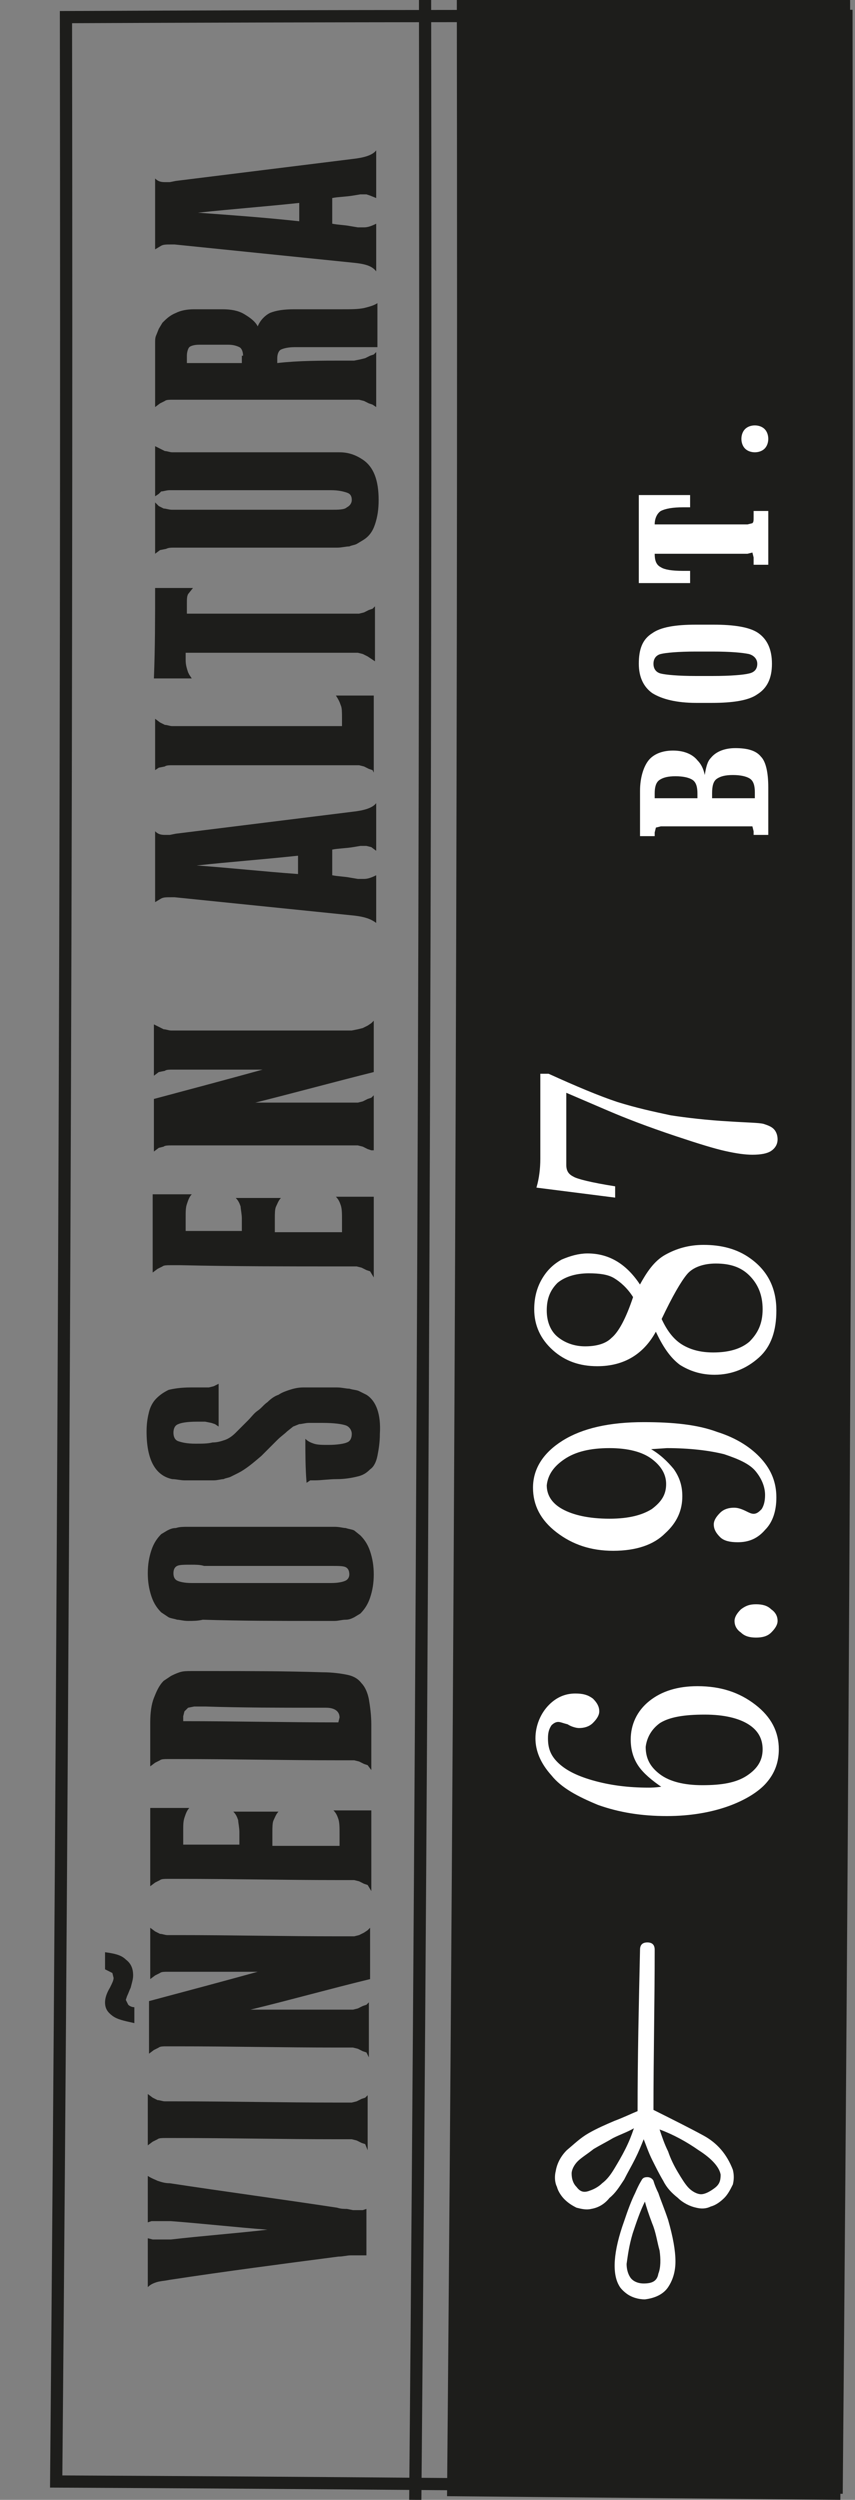 <?xml version="1.0" encoding="utf-8"?>
<!-- Generator: Adobe Illustrator 25.0.1, SVG Export Plug-In . SVG Version: 6.00 Build 0)  -->
<svg version="1.1" id="Capa_1" xmlns="http://www.w3.org/2000/svg" xmlns:xlink="http://www.w3.org/1999/xlink" x="0px" y="0px"
	 viewBox="0 0 70 204.5" style="enable-background:new 0 0 70 204.5;" xml:space="preserve">
<rect x="0" y="0" width="70" height="204.5" fill="#808080" stroke="none"/>
<style type="text/css">
	.st0{clip-path:url(#SVGID_2_);fill:#1D1D1B;}
	.st1{clip-path:url(#SVGID_2_);fill:none;stroke:#1D1D1B;}
	.st2{clip-path:url(#SVGID_2_);fill:#FFFFFF;}
	.st3{clip-path:url(#SVGID_2_);fill:none;stroke:#FFFFFF;stroke-width:0.125;stroke-miterlimit:10;}
</style>
<g>
	<defs>
		<rect id="SVGID_1_" x="4" y="0" width="66" height="204.5"/>
	</defs>
	<clipPath id="SVGID_2_">
		<use xlink:href="#SVGID_1_"  style="overflow:visible;"/>
	</clipPath>
	<path class="st0" d="M68.8,204.5C69.4,136.3,69.7,68.2,69.6,0C58.9,0,48.1,0,37.4,0c0.1,68.1-0.2,136.1-0.8,204.2
		C47.3,204.3,58.1,204.4,68.8,204.5"/>
	<path class="st1" d="M34,204.5C34.6,136.3,34.9,68.2,34.8,0 M68.5,203.5c0.6-67.4,0.9-134.8,0.8-202.2c-21.3,0-42.6,0-63.9,0.1
		c0.1,67.2-0.2,134.4-0.8,201.6C25.9,203.1,47.2,203.3,68.5,203.5z"/>
	<path class="st2" d="M52.2,172.7c-0.5,0.2-1.1,0.5-1.9,0.8c-0.7,0.3-1.4,0.6-2.1,1c-0.7,0.4-1.2,0.9-1.8,1.4
		c-0.5,0.5-0.8,1.1-0.9,1.7c-0.1,0.4-0.1,0.9,0.1,1.3c0.1,0.4,0.4,0.8,0.6,1c0.3,0.3,0.6,0.5,1,0.7c0.4,0.1,0.8,0.2,1.2,0.1
		c0.6-0.1,1.1-0.4,1.5-0.9c0.5-0.4,0.8-0.9,1.2-1.5c0.3-0.6,0.6-1.1,0.9-1.7c0.3-0.6,0.5-1.1,0.7-1.6c0.2,0.5,0.4,1.1,0.7,1.7
		c0.3,0.6,0.6,1.2,0.9,1.7c0.3,0.6,0.7,1,1.2,1.4c0.4,0.4,1,0.7,1.5,0.8c0.4,0.1,0.8,0.1,1.2-0.1c0.4-0.1,0.8-0.4,1.1-0.7
		c0.3-0.3,0.5-0.7,0.7-1.1c0.1-0.4,0.1-0.8,0-1.2c-0.5-1.3-1.3-2.2-2.4-2.8c-1.1-0.6-2.5-1.3-4.1-2.1c0-4.4,0.1-8.7,0.1-13.1
		c0-0.4-0.2-0.6-0.6-0.6c-0.4,0-0.6,0.2-0.6,0.6C52.3,164,52.2,168.3,52.2,172.7 M54.7,187.1c0.4-0.6,0.6-1.3,0.6-2.1
		c0-0.9-0.2-2-0.6-3.4c-0.3-0.9-0.6-1.6-0.8-2.2c-0.3-0.6-0.4-1-0.4-1c-0.1-0.2-0.3-0.3-0.5-0.3c-0.3,0-0.4,0.1-0.5,0.3
		c0,0-0.2,0.3-0.5,1c-0.3,0.6-0.6,1.4-0.9,2.3c-0.9,2.5-1,4.3-0.4,5.3c0.1,0.2,0.4,0.5,0.7,0.7c0.3,0.2,0.8,0.4,1.4,0.4
		C53.6,188,54.3,187.7,54.7,187.1 M58.5,179c-0.4,0.3-0.8,0.5-1.1,0.5c-0.3,0-0.7-0.2-1-0.5c-0.3-0.3-0.6-0.8-0.9-1.3
		c-0.3-0.5-0.6-1.1-0.8-1.7c-0.3-0.6-0.5-1.2-0.7-1.8c1.1,0.4,2.2,1,3.2,1.7c1.1,0.7,1.7,1.4,1.8,2C59,178.4,58.9,178.7,58.5,179
		 M47.2,178.9c-0.3-0.3-0.4-0.7-0.4-1.1c0-0.3,0.2-0.7,0.5-1c0.3-0.3,0.8-0.6,1.3-1c0.5-0.3,1.1-0.6,1.6-0.9
		c0.6-0.3,1.2-0.5,1.7-0.8c-0.2,0.6-0.4,1.1-0.7,1.7c-0.3,0.6-0.6,1.1-0.9,1.6c-0.3,0.5-0.6,0.9-1,1.2c-0.3,0.3-0.7,0.5-1,0.6
		C47.8,179.4,47.5,179.3,47.2,178.9 M51.8,182.7c0.3-0.9,0.6-1.8,1-2.6c0.1,0.4,0.3,1,0.6,1.8c0.3,0.7,0.4,1.5,0.6,2.2
		c0.1,0.7,0.1,1.4-0.1,1.9c-0.1,0.6-0.5,0.8-1.2,0.8c-0.5,0-0.9-0.2-1.1-0.5c-0.2-0.3-0.3-0.7-0.3-1.1
		C51.4,184.5,51.5,183.7,51.8,182.7"/>
	<path class="st2" d="M61.6,67.6l0.1,0.4l0,0.3c0.4,0,0.8,0,1.2,0c0-0.6,0-1.3,0-1.9c0-0.7,0-1.3,0-2c0-1.2-0.2-2.1-0.6-2.5
		c-0.4-0.5-1.1-0.7-2.1-0.7c-0.9,0-1.6,0.3-2,0.8c-0.3,0.3-0.4,0.8-0.5,1.4c-0.1-0.5-0.3-0.9-0.6-1.2c-0.4-0.5-1.1-0.8-2-0.8
		c-0.9,0-1.6,0.3-2,0.8c-0.4,0.5-0.7,1.4-0.7,2.5c0,0.6,0,1.2,0,1.8c0,0.6,0,1.3,0,1.9c0.4,0,0.8,0,1.2,0l0-0.3l0.1-0.4l0.4-0.1
		c2.4,0,4.7,0,7.1,0L61.6,67.6z M53.6,65.3v-0.4c0-0.5,0.1-0.9,0.4-1.1c0.3-0.2,0.7-0.3,1.3-0.3c0.6,0,1.1,0.1,1.4,0.3
		c0.3,0.2,0.4,0.6,0.4,1.1v0.4C55.9,65.3,54.8,65.3,53.6,65.3 M58.3,65.3l0-0.4c0-0.6,0.1-1,0.4-1.2c0.3-0.2,0.7-0.3,1.3-0.3
		c0.6,0,1.1,0.1,1.4,0.3c0.3,0.2,0.4,0.6,0.4,1.1l0,0.5C60.6,65.3,59.4,65.3,58.3,65.3 M63.2,54.3c0-1.2-0.4-2-1.1-2.5
		c-0.7-0.5-2-0.7-3.7-0.7c-0.4,0-0.9,0-1.3,0h-0.1c-1.7,0-2.9,0.2-3.6,0.7c-0.8,0.5-1.1,1.3-1.1,2.5c0,1.1,0.4,1.9,1.1,2.4
		c0.8,0.5,2,0.8,3.6,0.8c0.4,0,0.9,0,1.3,0c1.7,0,3-0.2,3.7-0.7C62.8,56.3,63.2,55.5,63.2,54.3 M62,54.3c0,0.4-0.2,0.7-0.7,0.8
		c-0.4,0.1-1.4,0.2-3,0.2c-0.4,0-0.9,0-1.3,0c-1.5,0-2.5-0.1-2.9-0.2c-0.4-0.1-0.6-0.4-0.6-0.8c0-0.4,0.2-0.7,0.6-0.8
		c0.4-0.1,1.4-0.2,2.9-0.2c0.4,0,0.9,0,1.3,0c1.6,0,2.5,0.1,3,0.2C61.7,53.6,62,53.9,62,54.3 M61.6,45.2l0.1,0.4v0.6
		c0.4,0,0.8,0,1.2,0c0-0.7,0-1.5,0-2.2c0-0.7,0-1.5,0-2.2h-1.2v0.5c0,0.3,0,0.4-0.1,0.5l-0.4,0.1c-2.5,0-5.1,0-7.6,0v0
		c0-0.5,0.2-0.9,0.5-1.1c0.4-0.2,1-0.3,1.8-0.3h0.6c0-0.3,0-0.7,0-1h-2.1c-0.7,0-1.4,0-2.1,0c0,1.2,0,2.4,0,3.6c0,1.2,0,2.4,0,3.6
		c0.7,0,1.4,0,2.1,0c0.7,0,1.4,0,2.1,0c0-0.3,0-0.7,0-1l-0.6,0c-0.9,0-1.5-0.1-1.8-0.3c-0.4-0.2-0.5-0.6-0.5-1.1v0
		c2.5,0,5.1,0,7.6,0L61.6,45.2z M61,36.7c0.2,0.2,0.5,0.3,0.8,0.3c0.3,0,0.6-0.1,0.8-0.3c0.2-0.2,0.3-0.5,0.3-0.8
		c0-0.3-0.1-0.6-0.3-0.8c-0.2-0.2-0.5-0.3-0.8-0.3c-0.3,0-0.6,0.1-0.8,0.3c-0.2,0.2-0.3,0.5-0.3,0.8C60.7,36.2,60.8,36.5,61,36.7"/>
	<path class="st0" d="M29.8,184.5l-0.3,0l-0.3,0l-0.5,0c-0.3,0-0.6,0.1-1,0.1c-4.6,0.6-9.2,1.2-13.8,1.9c-0.5,0.1-0.8,0.1-1.1,0.2
		c-0.3,0.1-0.5,0.2-0.7,0.4c0-1.3,0-2.6,0-4l0.4,0.1l0.5,0l0.5,0l0.5,0c2.6-0.3,5.3-0.5,7.9-0.8c-2.6-0.2-5.3-0.5-7.9-0.7l-0.7,0
		l-0.4,0h-0.2l-0.3,0l-0.3,0.1c0-1.3,0-2.5,0-3.8c0.3,0.2,0.6,0.3,0.8,0.4c0.3,0.1,0.6,0.2,1,0.2c4.6,0.7,9.1,1.3,13.7,2
		c0.3,0.1,0.6,0.1,0.8,0.1l0.5,0.1l0.3,0l0.2,0l0.3,0l0.3-0.1c0,1.3,0,2.6,0,3.8L29.8,184.5z M29.9,175.4l-0.3-0.1l-0.4-0.2
		l-0.4-0.1l-0.5,0c-0.2,0-0.5,0-0.8,0c-4.4,0-8.7-0.1-13.1-0.1c-0.4,0-0.7,0-0.9,0c-0.2,0-0.5,0-0.6,0.1l-0.4,0.2l-0.4,0.3
		c0-1.4,0-2.8,0-4.2l0.4,0.3l0.4,0.2c0.2,0,0.4,0.1,0.6,0.1c0.2,0,0.5,0,0.9,0c4.4,0,8.7,0.1,13.1,0.1c0.3,0,0.6,0,0.8,0l0.5,0
		l0.4-0.1l0.4-0.2l0.3-0.1l0.2-0.2c0,1.5,0,3,0,4.5L29.9,175.4z M30,167.9l-0.3-0.1l-0.4-0.2l-0.4-0.1l-0.5,0c-0.2,0-0.5,0-0.8,0
		c-4.4,0-8.7-0.1-13.1-0.1c-0.4,0-0.7,0-0.9,0c-0.2,0-0.5,0-0.6,0.1l-0.4,0.2l-0.4,0.3c0-1.4,0-2.8,0-4.3c3-0.8,6-1.6,8.9-2.4
		c-2.2,0-4.4,0-6.5,0c-0.4,0-0.7,0-0.9,0c-0.2,0-0.5,0-0.6,0.1l-0.4,0.2l-0.4,0.3c0-1.4,0-2.8,0-4.2l0.4,0.3l0.4,0.2
		c0.2,0,0.4,0.1,0.6,0.1c0.2,0,0.6,0,0.9,0c4.4,0,8.7,0.1,13.1,0.1c0.3,0,0.6,0,0.8,0l0.5,0l0.4-0.1l0.4-0.2l0.3-0.2l0.2-0.2
		c0,1.4,0,2.8,0,4.2c-3.3,0.8-6.5,1.7-9.8,2.5c2.4,0,4.8,0,7.1,0c0.3,0,0.6,0,0.8,0l0.5,0l0.4-0.1l0.4-0.2l0.3-0.1l0.2-0.2
		c0,1.5,0,3,0,4.5L30,167.9z M9.2,164.9c-0.4-0.3-0.6-0.6-0.6-1.1c0-0.3,0.1-0.7,0.4-1.2c0.2-0.4,0.3-0.6,0.3-0.8l-0.1-0.4l-0.4-0.2
		l-0.2-0.1c0-0.5,0-0.9,0-1.4c0.7,0.1,1.3,0.2,1.7,0.6c0.4,0.3,0.6,0.7,0.6,1.3c0,0.3-0.1,0.6-0.2,1c-0.1,0.2-0.2,0.5-0.3,0.7
		l-0.1,0.3l0.2,0.4c0.1,0.1,0.3,0.2,0.5,0.2c0,0.4,0,0.8,0,1.3C10.1,165.3,9.6,165.2,9.2,164.9 M30.1,154.2l-0.3-0.1l-0.4-0.2
		l-0.4-0.1l-0.5,0c-0.2,0-0.5,0-0.8,0c-4.4,0-8.7-0.1-13.1-0.1c-0.4,0-0.7,0-0.9,0c-0.2,0-0.5,0-0.6,0.1l-0.4,0.2l-0.4,0.3
		c0-2.1,0-4.3,0-6.4c1.1,0,2.1,0,3.2,0c-0.2,0.2-0.3,0.5-0.4,0.8c-0.1,0.3-0.1,0.6-0.1,1.1c0,0.4,0,0.7,0,1.1c1.5,0,3,0,4.6,0
		c0-0.3,0-0.7,0-1c0-0.4-0.1-0.8-0.1-1c-0.1-0.3-0.2-0.5-0.4-0.7c1.2,0,2.4,0,3.7,0c-0.2,0.2-0.3,0.5-0.4,0.7
		c-0.1,0.2-0.1,0.6-0.1,1c0,0.4,0,0.7,0,1.1c1.8,0,3.7,0,5.5,0c0-0.3,0-0.7,0-1c0-0.5,0-0.9-0.1-1.2c-0.1-0.3-0.2-0.5-0.4-0.7
		c1,0,2.1,0,3.1,0c0,2.2,0,4.4,0,6.6L30.1,154.2z M30.1,144.4l-0.3-0.1l-0.4-0.2l-0.4-0.1l-0.5,0c-0.2,0-0.5,0-0.8,0
		c-4.4,0-8.7-0.1-13.1-0.1c-0.4,0-0.7,0-0.9,0c-0.2,0-0.5,0-0.6,0.1l-0.4,0.2l-0.4,0.3c0-1.2,0-2.4,0-3.6c0-0.8,0.1-1.5,0.3-2
		c0.2-0.5,0.4-1,0.8-1.4l0.6-0.4c0.2-0.1,0.4-0.2,0.7-0.3c0.3-0.1,0.6-0.1,1-0.1c0.4,0,0.9,0,1.5,0c3.1,0,6.1,0,9.2,0.1
		c0.8,0,1.5,0.1,2,0.2c0.5,0.1,0.9,0.3,1.2,0.7c0.3,0.3,0.5,0.8,0.6,1.3c0.1,0.6,0.2,1.3,0.2,2.1c0,1.2,0,2.5,0,3.7L30.1,144.4z
		 M27.8,140.5c0-0.5-0.4-0.8-1.1-0.8c-0.3,0-0.5,0-0.8,0c-3,0-6.1,0-9.1-0.1c-0.4,0-0.7,0-0.9,0l-0.5,0.1l-0.3,0.3l-0.1,0.4l0,0.4
		c4.2,0,8.5,0.1,12.7,0.1L27.8,140.5z M15.4,132.6c-0.4,0-0.7-0.1-0.9-0.1c-0.3-0.1-0.5-0.1-0.7-0.2l-0.6-0.4
		c-0.3-0.3-0.6-0.7-0.8-1.3c-0.2-0.6-0.3-1.2-0.3-1.9c0-0.7,0.1-1.3,0.3-1.9c0.2-0.6,0.5-1,0.8-1.3l0.5-0.3c0.2-0.1,0.4-0.2,0.7-0.2
		c0.3-0.1,0.6-0.1,1-0.1c0.4,0,0.8,0,1.3,0c3.1,0,6.3,0,9.4,0c0.5,0,1,0,1.3,0c0.4,0,0.7,0.1,0.9,0.1c0.3,0.1,0.5,0.1,0.7,0.2
		l0.5,0.4c0.3,0.3,0.6,0.7,0.8,1.3c0.2,0.6,0.3,1.2,0.3,1.9c0,0.7-0.1,1.3-0.3,1.9c-0.2,0.6-0.5,1-0.8,1.3l-0.5,0.3
		c-0.2,0.1-0.4,0.2-0.7,0.2c-0.3,0-0.6,0.1-0.9,0.1c-0.4,0-0.8,0-1.4,0c-3.1,0-6.3,0-9.4-0.1C16.2,132.6,15.8,132.6,15.4,132.6
		 M15.7,128c-0.6,0-1,0-1.2,0.1c-0.2,0.1-0.3,0.3-0.3,0.6c0,0.3,0.1,0.5,0.3,0.6c0.2,0.1,0.6,0.2,1.2,0.2c0.3,0,0.7,0,1,0
		c3.1,0,6.3,0,9.4,0c0.3,0,0.7,0,1,0c0.6,0,1-0.1,1.2-0.2c0.2-0.1,0.3-0.3,0.3-0.5c0-0.3-0.1-0.5-0.3-0.6c-0.2-0.1-0.6-0.1-1.2-0.1
		c-0.3,0-0.7,0-1,0c-3.1,0-6.3,0-9.4,0C16.4,128,16,128,15.7,128 M25,117.7c0.2,0.2,0.4,0.3,0.7,0.4c0.3,0.1,0.7,0.1,1.2,0.1
		c0.7,0,1.3-0.1,1.5-0.2c0.3-0.1,0.4-0.4,0.4-0.7c0-0.3-0.2-0.6-0.5-0.7c-0.3-0.1-0.9-0.2-1.9-0.2c-0.4,0-0.8,0-1.1,0
		c-0.3,0-0.6,0.1-0.8,0.1l-0.5,0.2l-0.5,0.4c-0.2,0.2-0.5,0.4-0.8,0.7c-0.3,0.3-0.7,0.7-1.3,1.3c-0.7,0.6-1.3,1.1-1.9,1.4l-0.6,0.3
		c-0.2,0.1-0.4,0.1-0.6,0.2c-0.2,0-0.5,0.1-0.8,0.1c-0.3,0-0.7,0-1.1,0c-0.5,0-1,0-1.3,0c-0.3,0-0.7-0.1-1-0.1
		c-1.4-0.3-2.1-1.6-2.1-3.9c0-0.7,0.1-1.2,0.2-1.6c0.1-0.4,0.3-0.8,0.6-1.1c0.3-0.3,0.6-0.5,1-0.7c0.4-0.1,1-0.2,1.8-0.2
		c0.4,0,0.7,0,0.9,0c0.2,0,0.4,0,0.6,0l0.4-0.1l0.4-0.2c0,1.2,0,2.3,0,3.5l-0.3-0.2l-0.3-0.1l-0.5-0.1c-0.2,0-0.4,0-0.7,0
		c-0.8,0-1.3,0.1-1.5,0.2c-0.3,0.1-0.4,0.4-0.4,0.7c0,0.3,0.1,0.6,0.4,0.7c0.3,0.1,0.7,0.2,1.4,0.2c0.6,0,1,0,1.4-0.1
		c0.4,0,0.7-0.1,1-0.2c0.3-0.1,0.6-0.3,0.9-0.6c0.3-0.3,0.6-0.6,1-1c0.3-0.3,0.5-0.6,0.8-0.8c0.3-0.2,0.5-0.5,0.8-0.7
		c0.3-0.3,0.6-0.5,0.9-0.6c0.3-0.2,0.6-0.3,0.9-0.4c0.3-0.1,0.7-0.2,1.1-0.2c0.4,0,0.8,0,1.4,0c0.5,0,1,0,1.4,0c0.4,0,0.7,0.1,1,0.1
		c0.3,0.1,0.6,0.1,0.8,0.2l0.6,0.3c0.8,0.5,1.2,1.6,1.1,3.2c0,0.7-0.1,1.3-0.2,1.8c-0.1,0.5-0.3,0.9-0.6,1.1
		c-0.3,0.3-0.6,0.5-1.1,0.6c-0.4,0.1-1,0.2-1.6,0.2c-0.7,0-1.3,0.1-1.8,0.1l-0.4,0l-0.3,0.2C25,120.1,25,118.9,25,117.7 M30.3,104
		l-0.3-0.1l-0.4-0.2l-0.4-0.1l-0.5,0c-0.2,0-0.5,0-0.8,0c-4.4,0-8.7,0-13.1-0.1c-0.4,0-0.7,0-0.9,0c-0.2,0-0.5,0-0.6,0.1l-0.4,0.2
		l-0.4,0.3c0-2.1,0-4.3,0-6.4c1.1,0,2.1,0,3.2,0c-0.2,0.2-0.3,0.5-0.4,0.8c-0.1,0.3-0.1,0.6-0.1,1.1c0,0.4,0,0.7,0,1.1
		c1.5,0,3.1,0,4.6,0c0-0.3,0-0.7,0-1c0-0.4-0.1-0.8-0.1-1c-0.1-0.3-0.2-0.5-0.4-0.7c1.2,0,2.4,0,3.7,0c-0.2,0.2-0.3,0.5-0.4,0.7
		c-0.1,0.2-0.1,0.6-0.1,1c0,0.4,0,0.7,0,1.1c1.8,0,3.7,0,5.5,0c0-0.3,0-0.7,0-1c0-0.5,0-0.9-0.1-1.2c-0.1-0.3-0.2-0.5-0.4-0.7
		c1,0,2.1,0,3.1,0c0,2.2,0,4.4,0,6.6L30.3,104z M30.4,94.1L30.1,94l-0.4-0.2l-0.4-0.1l-0.5,0c-0.2,0-0.5,0-0.8,0
		c-4.4,0-8.7,0-13.1,0c-0.4,0-0.7,0-0.9,0c-0.2,0-0.5,0-0.6,0.1L13,93.9l-0.4,0.3c0-1.4,0-2.8,0-4.3c3-0.8,6-1.6,8.9-2.4
		c-2.2,0-4.4,0-6.5,0c-0.4,0-0.7,0-0.9,0c-0.2,0-0.5,0-0.6,0.1L13,87.7L12.6,88c0-1.4,0-2.8,0-4.2L13,84l0.4,0.2
		c0.2,0,0.4,0.1,0.6,0.1c0.2,0,0.5,0,0.9,0c4.4,0,8.7,0,13.1,0c0.3,0,0.6,0,0.8,0l0.5-0.1l0.4-0.1l0.4-0.2l0.3-0.2l0.2-0.2
		c0,1.4,0,2.8,0,4.2c-3.2,0.8-6.5,1.7-9.7,2.5c2.4,0,4.8,0,7.1,0c0.3,0,0.6,0,0.8,0l0.5,0l0.4-0.1l0.4-0.2l0.3-0.1l0.2-0.2
		c0,1.5,0,3,0,4.5L30.4,94.1z M29,74.9c-4.9-0.5-9.8-1-14.7-1.5H14c-0.4,0-0.6,0-0.8,0.1l-0.5,0.3c0-1.9,0-3.8,0-5.8
		c0.2,0.2,0.4,0.3,0.8,0.3l0.4,0l0.5-0.1c4.8-0.6,9.7-1.2,14.5-1.8c0.9-0.1,1.6-0.3,1.9-0.7c0,1.3,0,2.6,0,3.9l-0.4-0.3l-0.4-0.1
		l-0.5,0l-0.6,0.1c-0.6,0.1-1.2,0.1-1.7,0.2c0,0.7,0,1.4,0,2.1c0.5,0.1,1,0.1,1.5,0.2l0.6,0.1l0.3,0l0.2,0c0.3,0,0.6-0.1,1-0.3
		c0,1.3,0,2.6,0,3.9C30.4,75.2,29.9,75,29,74.9 M24.4,70c-2.8,0.3-5.5,0.5-8.3,0.8c2.8,0.2,5.5,0.5,8.3,0.7
		C24.4,70.9,24.4,70.4,24.4,70 M30.5,63l-0.3-0.1l-0.4-0.2l-0.4-0.1l-0.5,0c-0.2,0-0.5,0-0.8,0c-4.4,0-8.7,0-13.1,0
		c-0.4,0-0.7,0-0.9,0c-0.2,0-0.5,0-0.6,0.1L13,62.8L12.7,63c0-1.4,0-2.8,0-4.2l0.4,0.3l0.4,0.2c0.2,0,0.4,0.1,0.6,0.1
		c0.2,0,0.6,0,0.9,0c4.3,0,8.7,0,13,0c0-0.2,0-0.5,0-0.7c0-0.4,0-0.8-0.1-1c-0.1-0.3-0.2-0.5-0.4-0.8c1,0,2.1,0,3.1,0
		c0,2.1,0,4.2,0,6.3L30.5,63z M12.7,48.1c1,0,2.1,0,3.1,0l-0.4,0.5c-0.1,0.2-0.1,0.4-0.1,0.8v0.8c4.3,0,8.5,0,12.8,0
		c0.3,0,0.6,0,0.8,0l0.5,0l0.4-0.1l0.4-0.2l0.3-0.1l0.2-0.2c0,1.5,0,3,0,4.5l-0.3-0.2l-0.3-0.2l-0.4-0.2l-0.4-0.1l-0.5,0
		c-0.2,0-0.5,0-0.8,0c-4.3,0-8.5,0-12.8,0l0,0.6c0,0.4,0.1,0.7,0.2,1l0.1,0.2l0.2,0.3c-1,0-2.1,0-3.1,0C12.7,53,12.7,50.5,12.7,48.1
		 M13.1,36.7l0.4,0.2c0.2,0,0.4,0.1,0.6,0.1c0.2,0,0.5,0,0.9,0c3.6,0,7.2,0,10.8,0c0.4,0,0.8,0,1.2,0c0.3,0,0.6,0,0.8,0
		c0.7,0,1.3,0.2,1.9,0.6c0.9,0.6,1.3,1.7,1.3,3.3c0,0.8-0.1,1.4-0.3,2c-0.2,0.6-0.5,1-1,1.3l-0.5,0.3c-0.2,0.1-0.4,0.1-0.6,0.2
		c-0.3,0-0.6,0.1-1,0.1c-0.4,0-1,0-1.7,0c-3.6,0-7.2,0-10.8,0c-0.4,0-0.7,0-0.9,0c-0.2,0-0.4,0-0.6,0.1L13.1,45l-0.4,0.3
		c0-1.4,0-2.8,0-4.2l0.3,0.3l0.4,0.2c0.2,0,0.4,0.1,0.7,0.1c0.3,0,0.6,0,1,0c3.6,0,7.1,0,10.7,0c0.4,0,0.9,0,1.3,0
		c0.6,0,1.1,0,1.3-0.2c0.2-0.1,0.4-0.3,0.4-0.6c0-0.3-0.1-0.5-0.4-0.6c-0.3-0.1-0.7-0.2-1.3-0.2h-1.3c-3.6,0-7.1,0-10.7,0
		c-0.5,0-0.9,0-1.2,0c-0.3,0-0.5,0.1-0.7,0.1L13,40.4l-0.3,0.2c0-1.4,0-2.8,0-4.1L13.1,36.7z M28.2,29.5c0.3,0,0.6,0,0.8,0l0.5-0.1
		l0.4-0.1l0.4-0.2l0.3-0.1l0.2-0.2c0,1.5,0,3,0,4.5l-0.3-0.2L30.2,33l-0.4-0.2l-0.4-0.1l-0.5,0c-0.2,0-0.5,0-0.8,0
		c-4.4,0-8.7,0-13.1,0c-0.4,0-0.7,0-0.9,0c-0.2,0-0.5,0-0.6,0.1L13.1,33l-0.4,0.3c0-1.4,0-2.8,0-4.2c0-0.4,0-0.7,0-1
		c0-0.3,0-0.5,0.1-0.7l0.2-0.5l0.3-0.5c0.3-0.3,0.6-0.6,1.1-0.8c0.4-0.2,0.9-0.3,1.5-0.3c0.8,0,1.5,0,2.3,0c0.7,0,1.3,0.1,1.8,0.4
		c0.5,0.3,0.9,0.6,1.1,1c0.2-0.5,0.6-0.9,1-1.1c0.5-0.2,1.1-0.3,2-0.3c1.3,0,2.6,0,3.9,0c0.8,0,1.3,0,1.8-0.1
		c0.4-0.1,0.8-0.2,1.1-0.4v3.6c-2.3,0-4.5,0-6.8,0c-0.5,0-0.9,0.1-1.1,0.2c-0.2,0.1-0.3,0.4-0.3,0.7v0.4
		C24.4,29.5,26.3,29.5,28.2,29.5 M19.9,29.1c0-0.3-0.1-0.6-0.3-0.7c-0.2-0.1-0.5-0.2-0.9-0.2c-0.8,0-1.6,0-2.4,0
		c-0.4,0-0.7,0.1-0.8,0.2c-0.1,0.1-0.2,0.4-0.2,0.7v0.6c1.5,0,3,0,4.5,0V29.1z M29,21.5c-4.9-0.5-9.8-1-14.7-1.5H14
		c-0.4,0-0.6,0-0.8,0.1l-0.5,0.3v-5.8c0.2,0.2,0.4,0.3,0.8,0.3h0.4l0.5-0.1c4.8-0.6,9.7-1.2,14.5-1.8c0.9-0.1,1.6-0.3,1.9-0.7
		c0,1.3,0,2.6,0,3.9L30.3,16L30,15.9l-0.5,0L28.9,16c-0.6,0.1-1.2,0.1-1.7,0.2v2.1c0.5,0.1,1,0.1,1.5,0.2l0.6,0.1l0.3,0l0.2,0
		c0.3,0,0.6-0.1,1-0.3v3.9C30.5,21.8,30,21.6,29,21.5 M24.5,16.6c-2.8,0.3-5.5,0.5-8.3,0.8c2.8,0.2,5.5,0.4,8.3,0.7V16.6z"/>
	<path class="st2" d="M50.3,97.9v-0.8c-1.9-0.3-3.1-0.6-3.4-0.8c-0.4-0.2-0.6-0.5-0.6-1v-6l3.5,1.5c1.4,0.6,3.2,1.3,5.6,2.1
		c1.8,0.6,3.1,1,4,1.2c0.9,0.2,1.6,0.3,2.2,0.3c0.7,0,1.2-0.1,1.5-0.3c0.3-0.2,0.5-0.5,0.5-0.9c0-0.3-0.1-0.6-0.3-0.8
		c-0.2-0.2-0.5-0.3-0.8-0.4c-0.4-0.1-1.3-0.1-2.8-0.2c-1.8-0.1-3.5-0.3-4.8-0.5c-1.4-0.3-2.8-0.6-4.4-1.1c-1.5-0.5-3.4-1.3-5.6-2.3
		h-0.6v6.9c0,0.8-0.1,1.6-0.3,2.3L50.3,97.9z M56.2,104.2c0.5-0.6,1.4-0.9,2.4-0.9c1.2,0,2.1,0.3,2.8,1c0.7,0.7,1.1,1.6,1.1,2.8
		c0,1.2-0.4,2-1.1,2.7c-0.7,0.6-1.7,0.9-3,0.9c-1,0-1.8-0.2-2.5-0.6c-0.7-0.4-1.3-1.1-1.8-2.2C55,106,55.7,104.8,56.2,104.2
		 M50.1,109.5c-0.5,0.5-1.3,0.7-2.2,0.7c-0.9,0-1.7-0.3-2.3-0.8c-0.6-0.5-0.9-1.3-0.9-2.2c0-1,0.3-1.7,0.9-2.3
		c0.6-0.5,1.5-0.8,2.6-0.8c0.9,0,1.6,0.1,2.1,0.4c0.5,0.3,1.1,0.8,1.6,1.6C51.3,107.9,50.7,109,50.1,109.5 M48.1,102.6
		c-0.7,0-1.4,0.2-2.1,0.5c-0.7,0.4-1.2,0.9-1.6,1.6c-0.4,0.7-0.6,1.5-0.6,2.4c0,1.3,0.5,2.4,1.5,3.3c1,0.9,2.2,1.3,3.6,1.3
		c2.2,0,3.8-1,4.8-2.9c0.6,1.3,1.2,2.2,2,2.8c0.8,0.5,1.7,0.8,2.8,0.8c1.4,0,2.6-0.5,3.6-1.4c1-0.9,1.4-2.2,1.4-3.8
		c0-1.8-0.7-3.2-2.1-4.2c-1.1-0.8-2.4-1.1-3.8-1.1c-1.2,0-2.2,0.3-3.1,0.8c-0.9,0.5-1.5,1.4-2.1,2.5
		C51.3,103.5,49.9,102.6,48.1,102.6 M46.2,119.3c0.9-0.6,2.1-0.9,3.7-0.9c1.5,0,2.7,0.3,3.5,0.9c0.8,0.6,1.2,1.3,1.2,2.1
		c0,0.9-0.4,1.5-1.2,2.1c-0.8,0.5-1.9,0.8-3.5,0.8c-1.7,0-3-0.3-3.9-0.8c-0.9-0.5-1.3-1.2-1.3-2C44.8,120.6,45.3,119.9,46.2,119.3
		 M54.6,118.4c1.9,0,3.5,0.2,4.7,0.5c1.2,0.4,2.1,0.8,2.6,1.4c0.5,0.6,0.8,1.3,0.8,2c0,0.5-0.1,0.9-0.3,1.2
		c-0.2,0.2-0.4,0.4-0.7,0.4c-0.2,0-0.4-0.1-0.6-0.2c-0.4-0.2-0.7-0.3-1-0.3c-0.4,0-0.8,0.1-1.1,0.4c-0.3,0.3-0.5,0.6-0.5,0.9
		c0,0.4,0.2,0.7,0.5,1c0.3,0.3,0.8,0.4,1.4,0.4c0.9,0,1.6-0.3,2.2-1c0.6-0.6,0.9-1.5,0.9-2.6c0-1.2-0.4-2.2-1.2-3.1
		c-0.8-0.9-2-1.7-3.6-2.2c-1.6-0.6-3.6-0.8-6-0.8c-2.8,0-5,0.5-6.6,1.5c-1.6,1-2.4,2.3-2.4,3.8c0,1.4,0.6,2.6,1.9,3.6
		c1.3,1,2.8,1.5,4.6,1.5c1.9,0,3.3-0.5,4.2-1.4c1-0.9,1.4-1.9,1.4-3c0-0.8-0.2-1.5-0.7-2.2c-0.5-0.6-1.1-1.2-2-1.7L54.6,118.4z
		 M60.7,133.5c0.3,0.3,0.7,0.4,1.2,0.4c0.5,0,0.9-0.1,1.2-0.4c0.3-0.3,0.5-0.6,0.5-0.9c0-0.4-0.2-0.7-0.5-0.9
		c-0.3-0.3-0.7-0.4-1.2-0.4c-0.5,0-0.8,0.1-1.2,0.4c-0.3,0.3-0.5,0.6-0.5,0.9C60.2,133,60.4,133.3,60.7,133.5 M54,140.9
		c0.8-0.5,2-0.7,3.7-0.7c1.6,0,2.8,0.3,3.6,0.8c0.8,0.5,1.2,1.2,1.2,2.1c0,0.9-0.4,1.6-1.3,2.2c-0.9,0.6-2.1,0.8-3.7,0.8
		c-1.5,0-2.7-0.3-3.5-0.9c-0.8-0.6-1.2-1.3-1.2-2.3C52.9,142.1,53.3,141.4,54,140.9 M53.1,146.3c-1.7,0-3.2-0.2-4.6-0.6
		c-1.4-0.4-2.3-0.9-2.9-1.5c-0.6-0.6-0.8-1.2-0.8-2c0-0.5,0.1-0.8,0.3-1.1c0.2-0.2,0.4-0.3,0.6-0.3c0.2,0,0.4,0.1,0.8,0.2
		c0.3,0.2,0.7,0.3,0.9,0.3c0.4,0,0.8-0.1,1.1-0.4c0.3-0.3,0.5-0.6,0.5-0.9c0-0.4-0.2-0.7-0.5-1c-0.4-0.3-0.8-0.4-1.4-0.4
		c-0.8,0-1.5,0.3-2.1,0.9c-0.7,0.7-1.1,1.7-1.1,2.7c0,1,0.4,2,1.3,3c0.8,1,2.1,1.7,3.8,2.4c1.7,0.6,3.5,0.9,5.6,0.9
		c1.9,0,3.6-0.3,5-0.8c1.4-0.5,2.5-1.2,3.1-1.9c0.7-0.8,1-1.7,1-2.7c0-1.4-0.6-2.6-1.9-3.6c-1.3-1-2.8-1.5-4.7-1.5
		c-1.6,0-2.9,0.4-3.9,1.2c-1,0.8-1.5,1.9-1.5,3.1c0,0.8,0.2,1.5,0.6,2.1c0.4,0.6,1.1,1.2,2,1.8C53.7,146.3,53.3,146.3,53.1,146.3"/>
	<path class="st3" d="M50.3,97.9v-0.8c-1.9-0.3-3.1-0.6-3.4-0.8c-0.4-0.2-0.6-0.5-0.6-1v-6l3.5,1.5c1.4,0.6,3.2,1.3,5.6,2.1
		c1.8,0.6,3.1,1,4,1.2c0.9,0.2,1.6,0.3,2.2,0.3c0.7,0,1.2-0.1,1.5-0.3c0.3-0.2,0.5-0.5,0.5-0.9c0-0.3-0.1-0.6-0.3-0.8
		c-0.2-0.2-0.5-0.3-0.8-0.4c-0.4-0.1-1.3-0.1-2.8-0.2c-1.8-0.1-3.5-0.3-4.8-0.5c-1.4-0.3-2.8-0.6-4.4-1.1c-1.5-0.5-3.4-1.3-5.6-2.3
		h-0.6v6.9c0,0.8-0.1,1.6-0.3,2.3L50.3,97.9z M56.2,104.2c0.5-0.6,1.4-0.9,2.4-0.9c1.2,0,2.1,0.3,2.8,1c0.7,0.7,1.1,1.6,1.1,2.8
		c0,1.2-0.4,2-1.1,2.7c-0.7,0.6-1.7,0.9-3,0.9c-1,0-1.8-0.2-2.5-0.6c-0.7-0.4-1.3-1.1-1.8-2.2C55,106,55.7,104.8,56.2,104.2z
		 M50.1,109.5c-0.5,0.5-1.3,0.7-2.2,0.7c-0.9,0-1.7-0.3-2.3-0.8c-0.6-0.5-0.9-1.3-0.9-2.2c0-1,0.3-1.7,0.9-2.3
		c0.6-0.5,1.5-0.8,2.6-0.8c0.9,0,1.6,0.1,2.1,0.4c0.5,0.3,1.1,0.8,1.6,1.6C51.3,107.9,50.7,109,50.1,109.5z M48.1,102.6
		c-0.7,0-1.4,0.2-2.1,0.5c-0.7,0.4-1.2,0.9-1.6,1.6c-0.4,0.7-0.6,1.5-0.6,2.4c0,1.3,0.5,2.4,1.5,3.3c1,0.9,2.2,1.3,3.6,1.3
		c2.2,0,3.8-1,4.8-2.9c0.6,1.3,1.2,2.2,2,2.8c0.8,0.5,1.7,0.8,2.8,0.8c1.4,0,2.6-0.5,3.6-1.4c1-0.9,1.4-2.2,1.4-3.8
		c0-1.8-0.7-3.2-2.1-4.2c-1.1-0.8-2.4-1.1-3.8-1.1c-1.2,0-2.2,0.3-3.1,0.8c-0.9,0.5-1.5,1.4-2.1,2.5
		C51.3,103.5,49.9,102.6,48.1,102.6z M46.2,119.3c0.9-0.6,2.1-0.9,3.7-0.9c1.5,0,2.7,0.3,3.5,0.9c0.8,0.6,1.2,1.3,1.2,2.1
		c0,0.9-0.4,1.5-1.2,2.1c-0.8,0.5-1.9,0.8-3.5,0.8c-1.7,0-3-0.3-3.9-0.8c-0.9-0.5-1.3-1.2-1.3-2C44.8,120.6,45.3,119.9,46.2,119.3z
		 M54.6,118.4c1.9,0,3.5,0.2,4.7,0.5c1.2,0.4,2.1,0.8,2.6,1.4c0.5,0.6,0.8,1.3,0.8,2c0,0.5-0.1,0.9-0.3,1.2
		c-0.2,0.2-0.4,0.4-0.7,0.4c-0.2,0-0.4-0.1-0.6-0.2c-0.4-0.2-0.7-0.3-1-0.3c-0.4,0-0.8,0.1-1.1,0.4c-0.3,0.3-0.5,0.6-0.5,0.9
		c0,0.4,0.2,0.7,0.5,1c0.3,0.3,0.8,0.4,1.4,0.4c0.9,0,1.6-0.3,2.2-1c0.6-0.6,0.9-1.5,0.9-2.6c0-1.2-0.4-2.2-1.2-3.1
		c-0.8-0.9-2-1.7-3.6-2.2c-1.6-0.6-3.6-0.8-6-0.8c-2.8,0-5,0.5-6.6,1.5c-1.6,1-2.4,2.3-2.4,3.8c0,1.4,0.6,2.6,1.9,3.6
		c1.3,1,2.8,1.5,4.6,1.5c1.9,0,3.3-0.5,4.2-1.4c1-0.9,1.4-1.9,1.4-3c0-0.8-0.2-1.5-0.7-2.2c-0.5-0.6-1.1-1.2-2-1.7L54.6,118.4z
		 M60.7,133.5c0.3,0.3,0.7,0.4,1.2,0.4c0.5,0,0.9-0.1,1.2-0.4c0.3-0.3,0.5-0.6,0.5-0.9c0-0.4-0.2-0.7-0.5-0.9
		c-0.3-0.3-0.7-0.4-1.2-0.4c-0.5,0-0.8,0.1-1.2,0.4c-0.3,0.3-0.5,0.6-0.5,0.9C60.2,133,60.4,133.3,60.7,133.5z M54,140.9
		c0.8-0.5,2-0.7,3.7-0.7c1.6,0,2.8,0.3,3.6,0.8c0.8,0.5,1.2,1.2,1.2,2.1c0,0.9-0.4,1.6-1.3,2.2c-0.9,0.6-2.1,0.8-3.7,0.8
		c-1.5,0-2.7-0.3-3.5-0.9c-0.8-0.6-1.2-1.3-1.2-2.3C52.9,142.1,53.3,141.4,54,140.9z M53.1,146.3c-1.7,0-3.2-0.2-4.6-0.6
		c-1.4-0.4-2.3-0.9-2.9-1.5c-0.6-0.6-0.8-1.2-0.8-2c0-0.5,0.1-0.8,0.3-1.1c0.2-0.2,0.4-0.3,0.6-0.3c0.2,0,0.4,0.1,0.8,0.2
		c0.3,0.2,0.7,0.3,0.9,0.3c0.4,0,0.8-0.1,1.1-0.4c0.3-0.3,0.5-0.6,0.5-0.9c0-0.4-0.2-0.7-0.5-1c-0.4-0.3-0.8-0.4-1.4-0.4
		c-0.8,0-1.5,0.3-2.1,0.9c-0.7,0.7-1.1,1.7-1.1,2.7c0,1,0.4,2,1.3,3c0.8,1,2.1,1.7,3.8,2.4c1.7,0.6,3.5,0.9,5.6,0.9
		c1.9,0,3.6-0.3,5-0.8c1.4-0.5,2.5-1.2,3.1-1.9c0.7-0.8,1-1.7,1-2.7c0-1.4-0.6-2.6-1.9-3.6c-1.3-1-2.8-1.5-4.7-1.5
		c-1.6,0-2.9,0.4-3.9,1.2c-1,0.8-1.5,1.9-1.5,3.1c0,0.8,0.2,1.5,0.6,2.1c0.4,0.6,1.1,1.2,2,1.8C53.7,146.3,53.3,146.3,53.1,146.3z"
		/>
</g>
</svg>
